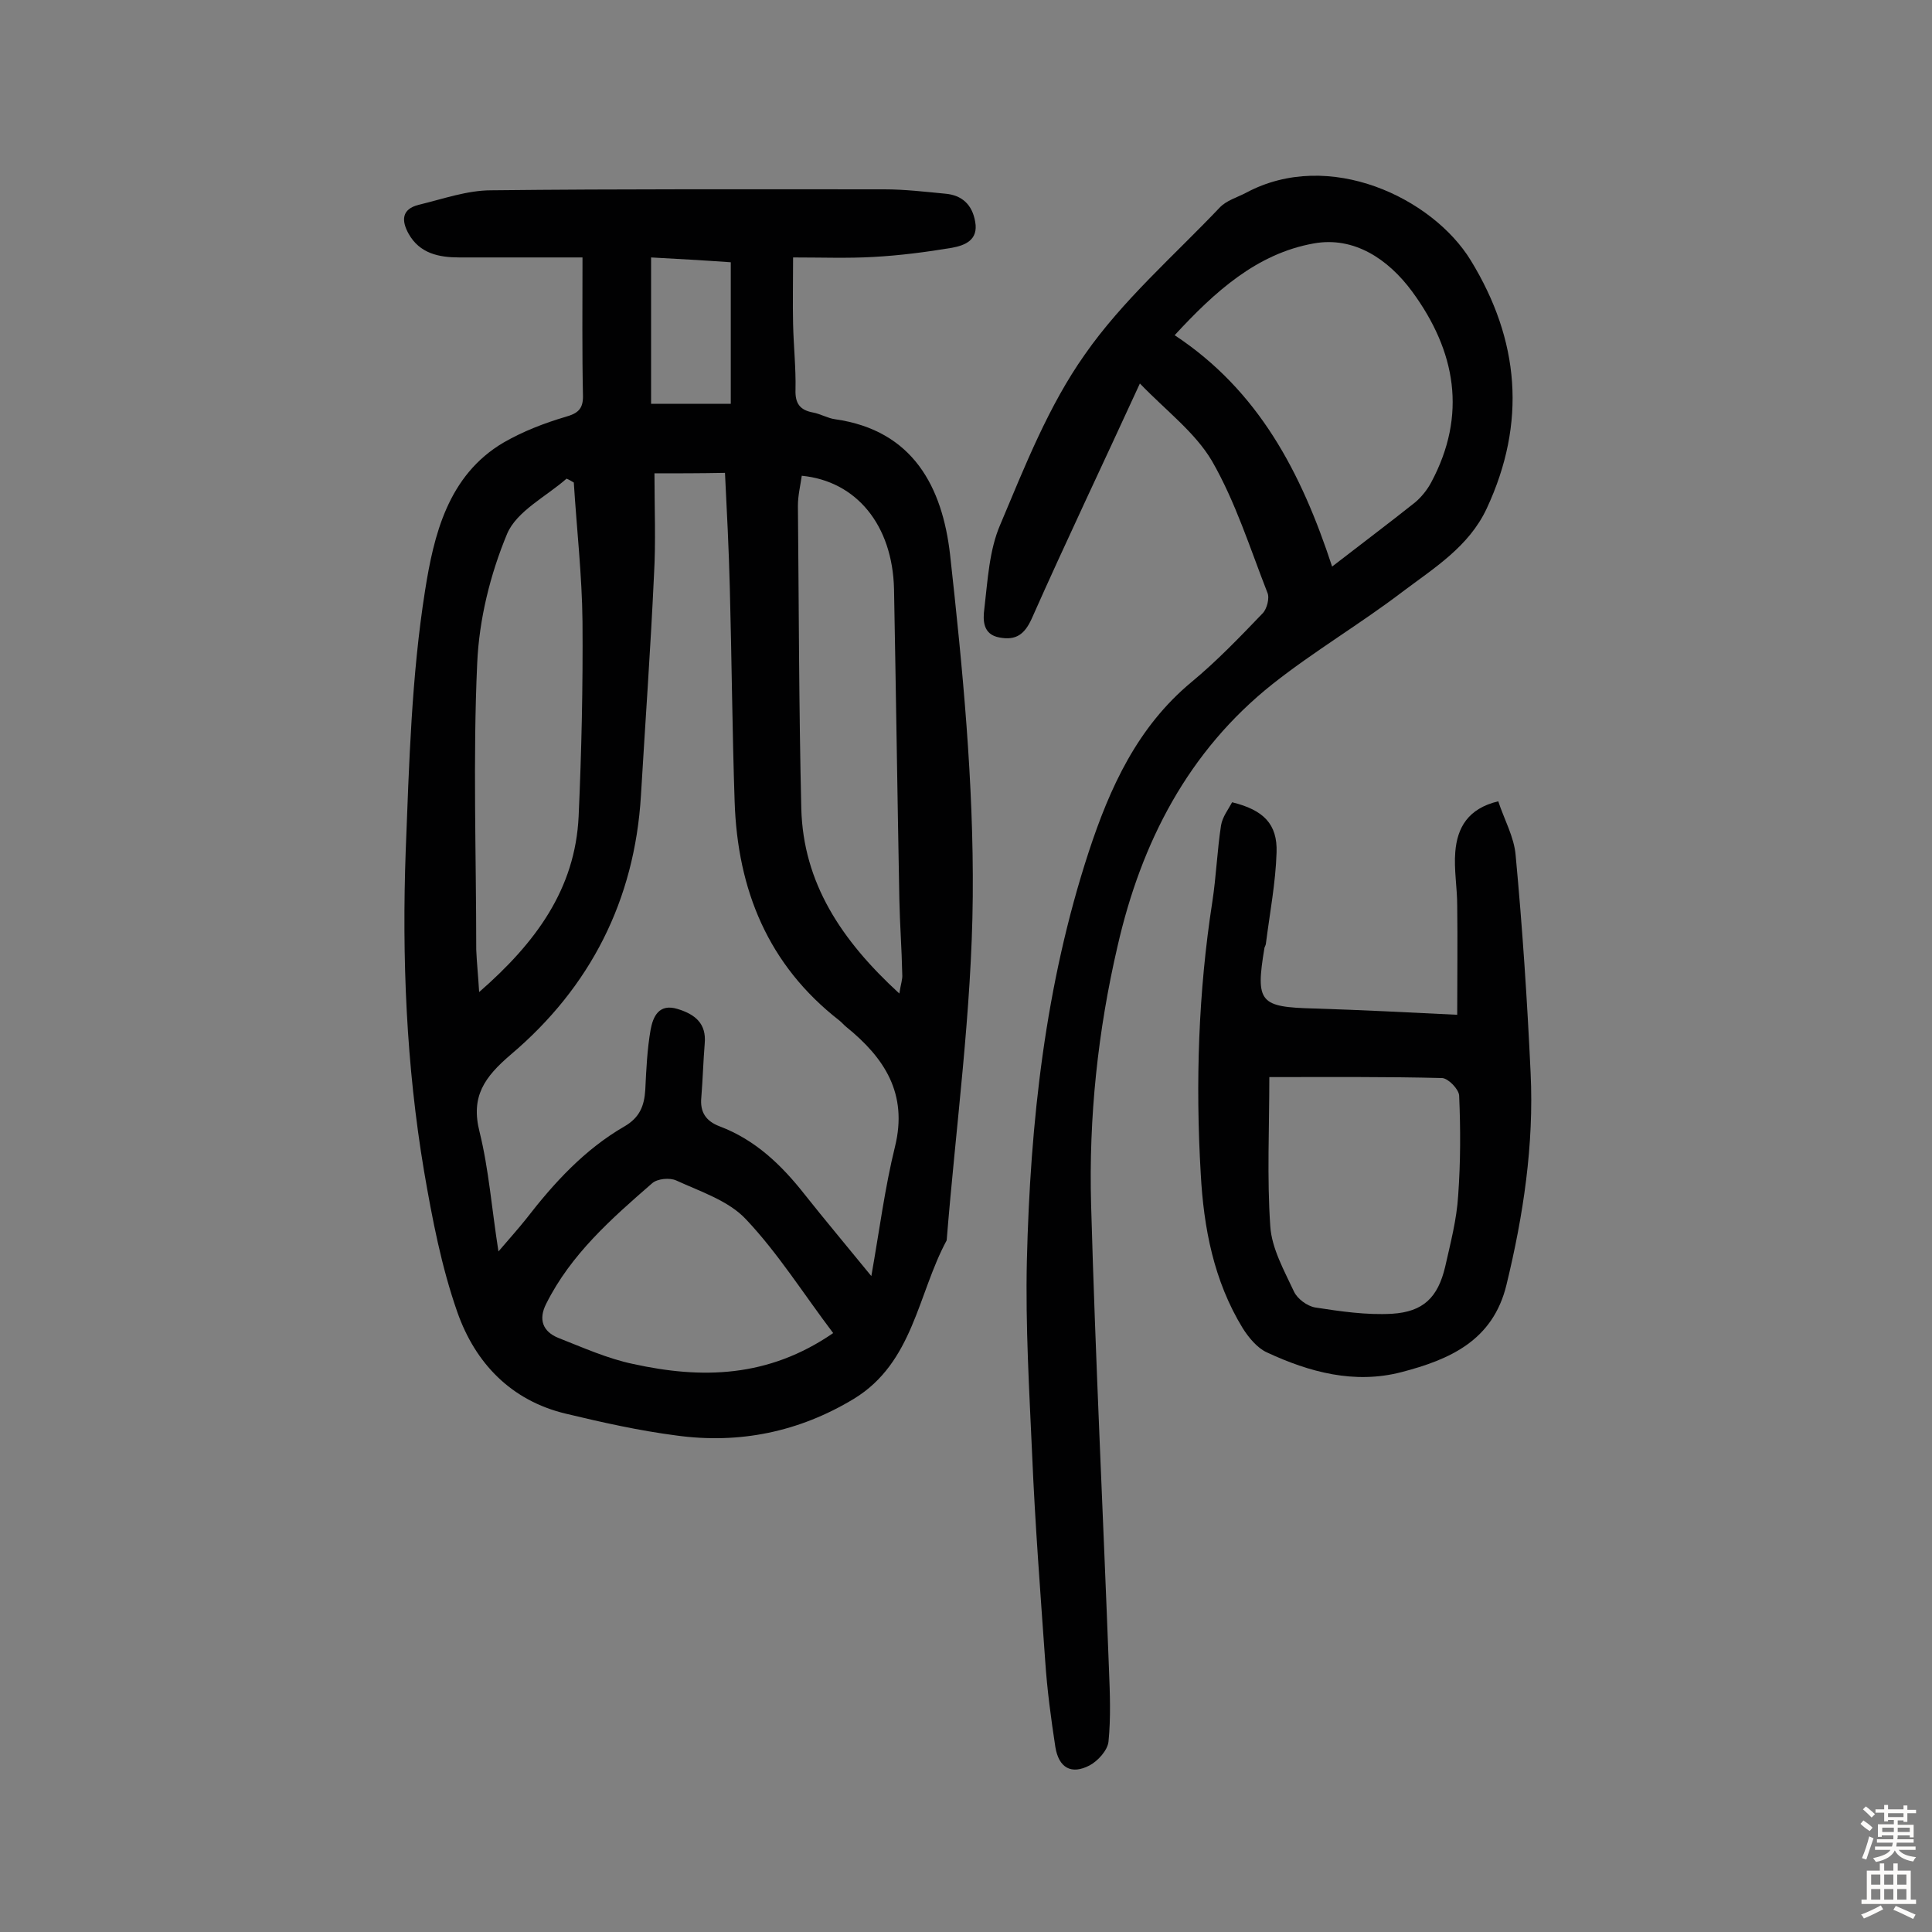 <svg enable-background="new 0 0 400 400" viewBox="0 0 400 400" xmlns="http://www.w3.org/2000/svg"><rect x="0" y="0" width="400" height="400" fill="#808080" stroke="none"/><g fill="#010102"><path d="m120.6 53.3c-8.7 0-17.1 0-25.5 0-4.2 0-8.2-.8-10.5-4.9-1.5-2.7-1.5-5.1 2.1-6 5-1.2 10-3 15-3 27.1-.3 54.3-.2 81.4-.2 4.2 0 8.4.5 12.6.9 3.5.3 5.6 2.3 6.2 5.8.7 3.8-2.1 4.9-4.8 5.4-5.4.9-10.8 1.6-16.3 1.9-5.3.3-10.6.1-16.6.1 0 5.2-.1 9.5 0 13.8.1 4.5.6 9.1.5 13.6-.1 2.8.9 4.2 3.6 4.7 1.6.3 3.1 1.2 4.6 1.4 16.2 2.3 22.2 14.1 23.8 28 2.6 23.5 4.9 47.2 4.7 70.8-.2 23.7-3.5 47.5-5.4 71.2-6 11.1-6.9 25.3-19.2 32.8-11.4 6.9-23.8 9.4-36.8 7.6-7.7-1-15.3-2.7-22.8-4.5-11.4-2.7-18.8-10.5-22.5-21-3.3-9.4-5.2-19.3-6.9-29.2-3.7-22-4.6-44.2-3.8-66.4.7-18 1.2-36.1 4-53.8 1.8-11.4 4.7-23.9 16.3-30.7 4-2.3 8.4-4 12.8-5.3 2.5-.7 3.6-1.6 3.6-4.2-.2-9.2-.1-18.3-.1-28.8zm14.9 44.7c0 7.2.3 14.2-.1 21.1-.7 15.2-1.8 30.4-2.7 45.6-1.3 21.7-10.5 39.7-26.9 53.6-5.5 4.7-8.4 8.7-6.5 16.1 1.9 7.7 2.5 15.8 3.9 24.7 2.4-2.8 4.1-4.7 5.7-6.7 5.8-7.5 12.1-14.4 20.4-19.2 3.1-1.8 4.1-4.2 4.3-7.6.2-4.2.4-8.4 1.1-12.4.5-2.7 1.7-5.5 5.6-4.3 3.6 1.1 6 3 5.6 7.2-.3 3.7-.4 7.4-.7 11.1-.3 3 .9 4.9 3.8 6 7.4 2.8 12.8 8 17.6 14.1 4.2 5.3 8.5 10.4 13.8 16.9 1.7-9.6 2.8-18.3 4.9-26.8 2.7-11-2.2-18.4-10.1-24.8-.5-.4-.9-.9-1.4-1.3-14.8-11.5-21.1-27.1-21.7-45.3-.5-14.8-.6-29.5-1-44.3-.2-7.9-.6-15.8-1-23.8-5.3.1-10.1.1-14.6.1zm-36.3 107.4c11.7-10.2 19.9-21.3 20.6-36.4.6-13.4.9-26.9.8-40.3-.1-9.6-1.2-19.2-1.8-28.8-.5-.3-1-.6-1.5-.8-4.2 3.7-10.3 6.7-12.3 11.4-3.5 8.4-5.8 17.7-6.2 26.8-.9 19.7-.2 39.5-.2 59.3.1 2.6.4 5.3.6 8.8zm87 .3c.3-2 .7-3 .6-4-.1-5.2-.5-10.4-.6-15.5-.4-21.4-.7-42.8-1.1-64.2-.3-13.3-7.8-22.4-19.1-23.5-.3 2.1-.8 4.1-.8 6.2.2 20.9.2 41.8.7 62.7.4 15.4 8.3 27.3 20.3 38.3zm-13.7 70.3c-6.2-8.2-11.4-16.5-18-23.5-3.6-3.9-9.5-5.8-14.5-8.1-1.3-.6-3.9-.4-5 .6-8.4 7.3-16.8 14.7-21.9 24.9-1.7 3.3-.7 5.8 2.5 7.1 5.1 2 10.2 4.3 15.5 5.4 14.1 3.1 27.9 2.9 41.4-6.4zm-37.7-192.4h16.5c0-10.1 0-19.6 0-29.3-5.6-.4-11-.7-16.5-1z"/><path d="m236 79.4c-7.8 17-15.3 32.7-22.4 48.7-1.5 3.3-3.3 4.5-6.6 3.9-3.6-.6-3.5-3.7-3.2-6 .7-5.9 1-12.1 3.3-17.4 5.1-12.1 10-24.6 17.5-35.2 7.8-11.2 18.4-20.4 27.9-30.4 1.4-1.5 3.6-2.1 5.5-3.1 17.2-9.2 38.6 1.1 46.5 14 10.1 16.5 11.6 33.6 3.3 51.4-3.7 7.9-10.9 12.3-17.4 17.2-8.8 6.7-18.3 12.3-26.9 19.1-17.5 13.9-27.2 32.8-32.1 54.2-4.1 17.6-6 35.5-5.5 53.6.9 32.1 2.5 64.2 3.7 96.2.2 5 .4 10-.1 15-.2 1.8-2.2 4-3.9 4.9-3.8 2-6.4.5-7.1-3.8-.9-5.9-1.7-11.8-2.1-17.8-1-14.2-2.1-28.4-2.7-42.6-.6-13.4-1.4-26.8-1.1-40.2.7-28.8 3.8-57.2 12.8-84.7 4.4-13.4 10.1-25.9 21.3-35.2 5.2-4.3 10-9.3 14.7-14.2.9-.9 1.5-3.2 1-4.3-3.6-9.2-6.6-18.8-11.5-27.3-3.5-5.9-9.4-10.3-14.9-16zm39.8 37.9c6.2-4.8 11.8-9 17.2-13.3 1.3-1.1 2.5-2.6 3.3-4.1 7.5-14 5.1-27.2-3.9-39.5-5-6.8-12.1-11.5-20.4-10-11.8 2.1-20.5 10-28.8 19 17.4 11.5 26.2 28.4 32.6 47.9z"/><path d="m255.1 166.1c6.5 1.6 9.4 4.5 9.2 10.4-.2 6.3-1.4 12.5-2.2 18.8 0 .3-.2.6-.3.9-1.9 11.4-1 12.3 10.3 12.6 9.7.3 19.4.8 29.6 1.3 0-7.9.1-15.3 0-22.6 0-3.7-.7-7.5-.4-11.1.4-5 2.6-9 8.9-10.5 1.2 3.7 3.3 7.4 3.6 11.2 1.4 15 2.4 30 3.1 45.1.7 14.8-1.5 29.4-5 43.8-2.8 11.6-11.8 15.5-21.8 18.1-9.7 2.5-19 0-27.8-4.1-2-.9-3.8-3.1-5-5-6-9.8-8.1-20.8-8.7-32-1.1-18.8-.5-37.6 2.4-56.3.8-5.2 1-10.6 1.8-15.8.3-1.8 1.5-3.3 2.3-4.8zm7.7 56.9c0 10.6-.5 20.8.2 30.9.3 4.6 2.9 9.2 4.9 13.5.7 1.5 2.7 3 4.4 3.3 5.2.8 10.6 1.6 15.9 1.3 6.5-.4 9.5-3.4 11-9.7 1.1-4.9 2.4-9.8 2.7-14.8.5-6.9.5-13.8.2-20.7-.1-1.3-2.2-3.5-3.5-3.6-11.6-.3-23.3-.2-35.8-.2z"/></g><path d="m385.2 377.6.6-.7c.6.4 1.3.9 1.9 1.5l-.6.7c-.8-.5-1.4-1-1.9-1.5zm.3 7.1c.6-1.4 1.1-2.9 1.5-4.5.3.1.6.3.9.4-.5 1.4-1 2.9-1.5 4.4zm.2-10.1.6-.6c.7.5 1.3 1.1 1.9 1.6l-.7.7c-.6-.6-1.2-1.2-1.8-1.7zm8.4-.8h.8v.9h1.8v.7h-1.8v1.8h-.8v-.3h-1.2v.9h3.3v2.6h-.8v-.4h-2.5c0 .3 0 .6-.1.8h3.4v.7h-3.5c0 .3-.1.6-.1.8h4v.7h-3.5c.7.9 1.9 1.3 3.6 1.5-.2.2-.4.5-.6.9-1.9-.3-3.2-1.1-3.8-2.3-.5 1.1-1.8 2-3.9 2.4-.2-.3-.4-.5-.6-.8 1.9-.4 3.1-.9 3.6-1.7h-3.2v-.7h3.5c.1-.2.1-.5.2-.8h-3.3v-.7h3.4c0-.2 0-.5 0-.8h-2.4v.3h-.8v-2.6h3.3v-.9h-1.2v.3h-.8v-1.8h-1.8v-.7h1.8v-.9h.8v.9h3.2zm-4.4 5.5h2.4c0-.3 0-.6 0-.9h-2.4zm1.2-3.1h3.2v-.8h-3.2zm4.4 2.2h-2.4v.9h2.5v-.9z" fill="#fcfbfa"/><path d="m389.2 385.8h.9v1.5h1.9v-1.5h.9v1.5h2.7v6h1.1v.9h-11.3v-.9h1.1v-6h2.7zm.2 8.7.5.8c-1.2.6-2.5 1.3-4 1.9-.2-.3-.3-.6-.6-.8 1.6-.6 3-1.3 4.1-1.9zm-2-4.3h1.9v-2.1h-1.9zm0 3.1h1.9v-2.2h-1.9zm2.7-3.1h1.9v-2.1h-1.9zm0 3.1h1.9v-2.2h-1.9zm2.4 1.3c1.4.6 2.7 1.2 4.1 1.8l-.5.9c-1.5-.7-2.8-1.4-4.1-1.9zm2.2-6.5h-1.9v2.1h1.9zm-1.9 5.2h1.9v-2.2h-1.9z" fill="#fcfbfa"/></svg>